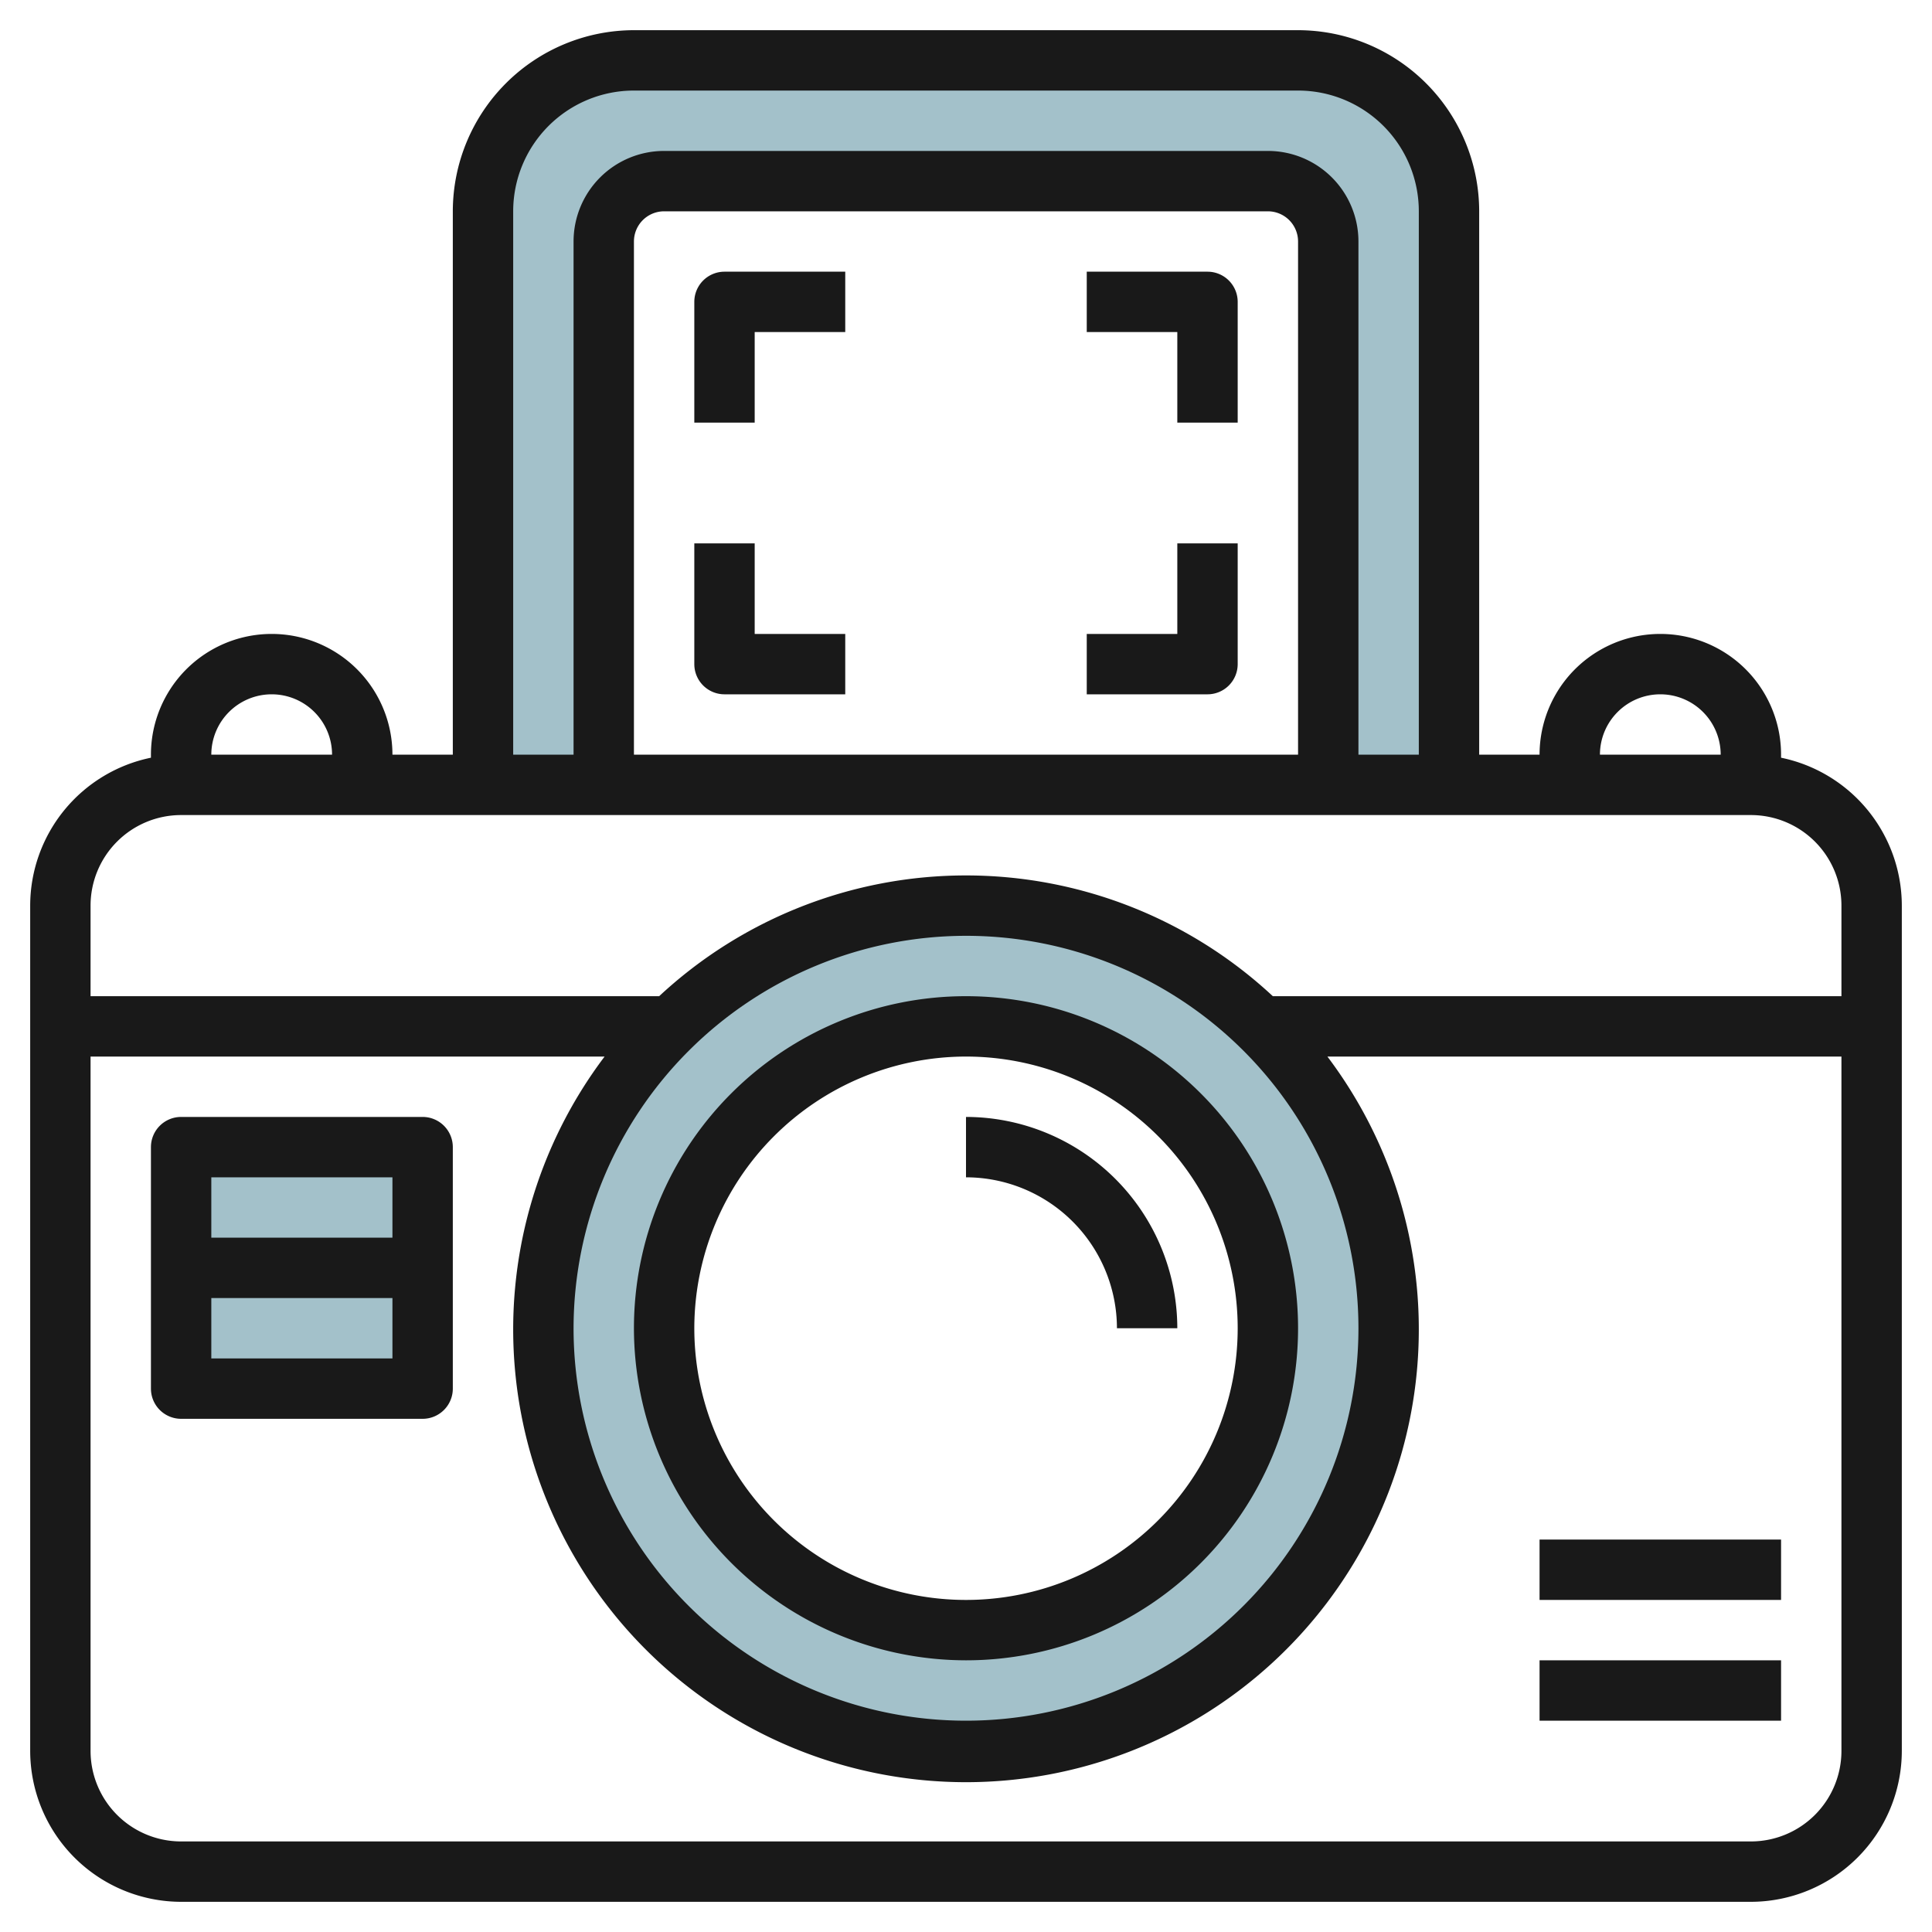 <svg id="Layer_3" height="512" viewBox="0 0 64 64" width="512" xmlns="http://www.w3.org/2000/svg" data-name="Layer 3"><path d="m32 30a14 14 0 1 0 14 14 14 14 0 0 0 -14-14zm0 24a10 10 0 1 1 10-10 10 10 0 0 1 -10 10z" fill="#a3c1ca"/><path d="m6 38h8v8h-8z" fill="#a3c1ca"/><path d="m43 2h-22a5 5 0 0 0 -5 5v19h4v-18a2 2 0 0 1 2-2h20a2 2 0 0 1 2 2v18h4v-19a5 5 0 0 0 -5-5z" fill="#a3c1ca"/><g fill="#191919"><path d="m59 25.1v-.1a4 4 0 0 0 -8 0h-2v-18a6.006 6.006 0 0 0 -6-6h-22a6.006 6.006 0 0 0 -6 6v18h-2a4 4 0 0 0 -8 0v.1a5.009 5.009 0 0 0 -4 4.9v28a5.006 5.006 0 0 0 5 5h52a5.006 5.006 0 0 0 5-5v-28a5.009 5.009 0 0 0 -4-4.9zm-4-2.1a2 2 0 0 1 2 2h-4a2 2 0 0 1 2-2zm-38-16a4 4 0 0 1 4-4h22a4 4 0 0 1 4 4v18h-2v-17a3 3 0 0 0 -3-3h-20a3 3 0 0 0 -3 3v17h-2zm26 18h-22v-17a1 1 0 0 1 1-1h20a1 1 0 0 1 1 1zm-34-2a2 2 0 0 1 2 2h-4a2 2 0 0 1 2-2zm-3 4h52a3 3 0 0 1 3 3v3h-18.836a14.913 14.913 0 0 0 -20.328 0h-18.836v-3a3 3 0 0 1 3-3zm26 4a13 13 0 1 1 -13 13 13.015 13.015 0 0 1 13-13zm26 30h-52a3 3 0 0 1 -3-3v-23h17.028a15 15 0 1 0 23.944 0h17.028v23a3 3 0 0 1 -3 3z"/><path d="m14 37h-8a1 1 0 0 0 -1 1v8a1 1 0 0 0 1 1h8a1 1 0 0 0 1-1v-8a1 1 0 0 0 -1-1zm-1 2v2h-6v-2zm-6 6v-2h6v2z"/><path d="m51 51h8v2h-8z"/><path d="m51 55h8v2h-8z"/><path d="m23 10v4h2v-3h3v-2h-4a1 1 0 0 0 -1 1z"/><path d="m25 18h-2v4a1 1 0 0 0 1 1h4v-2h-3z"/><path d="m40 9h-4v2h3v3h2v-4a1 1 0 0 0 -1-1z"/><path d="m39 21h-3v2h4a1 1 0 0 0 1-1v-4h-2z"/><path d="m32 55a11 11 0 1 0 -11-11 11.013 11.013 0 0 0 11 11zm0-20a9 9 0 1 1 -9 9 9.01 9.01 0 0 1 9-9z"/><path d="m37 44h2a7.008 7.008 0 0 0 -7-7v2a5.006 5.006 0 0 1 5 5z"/></g></svg>